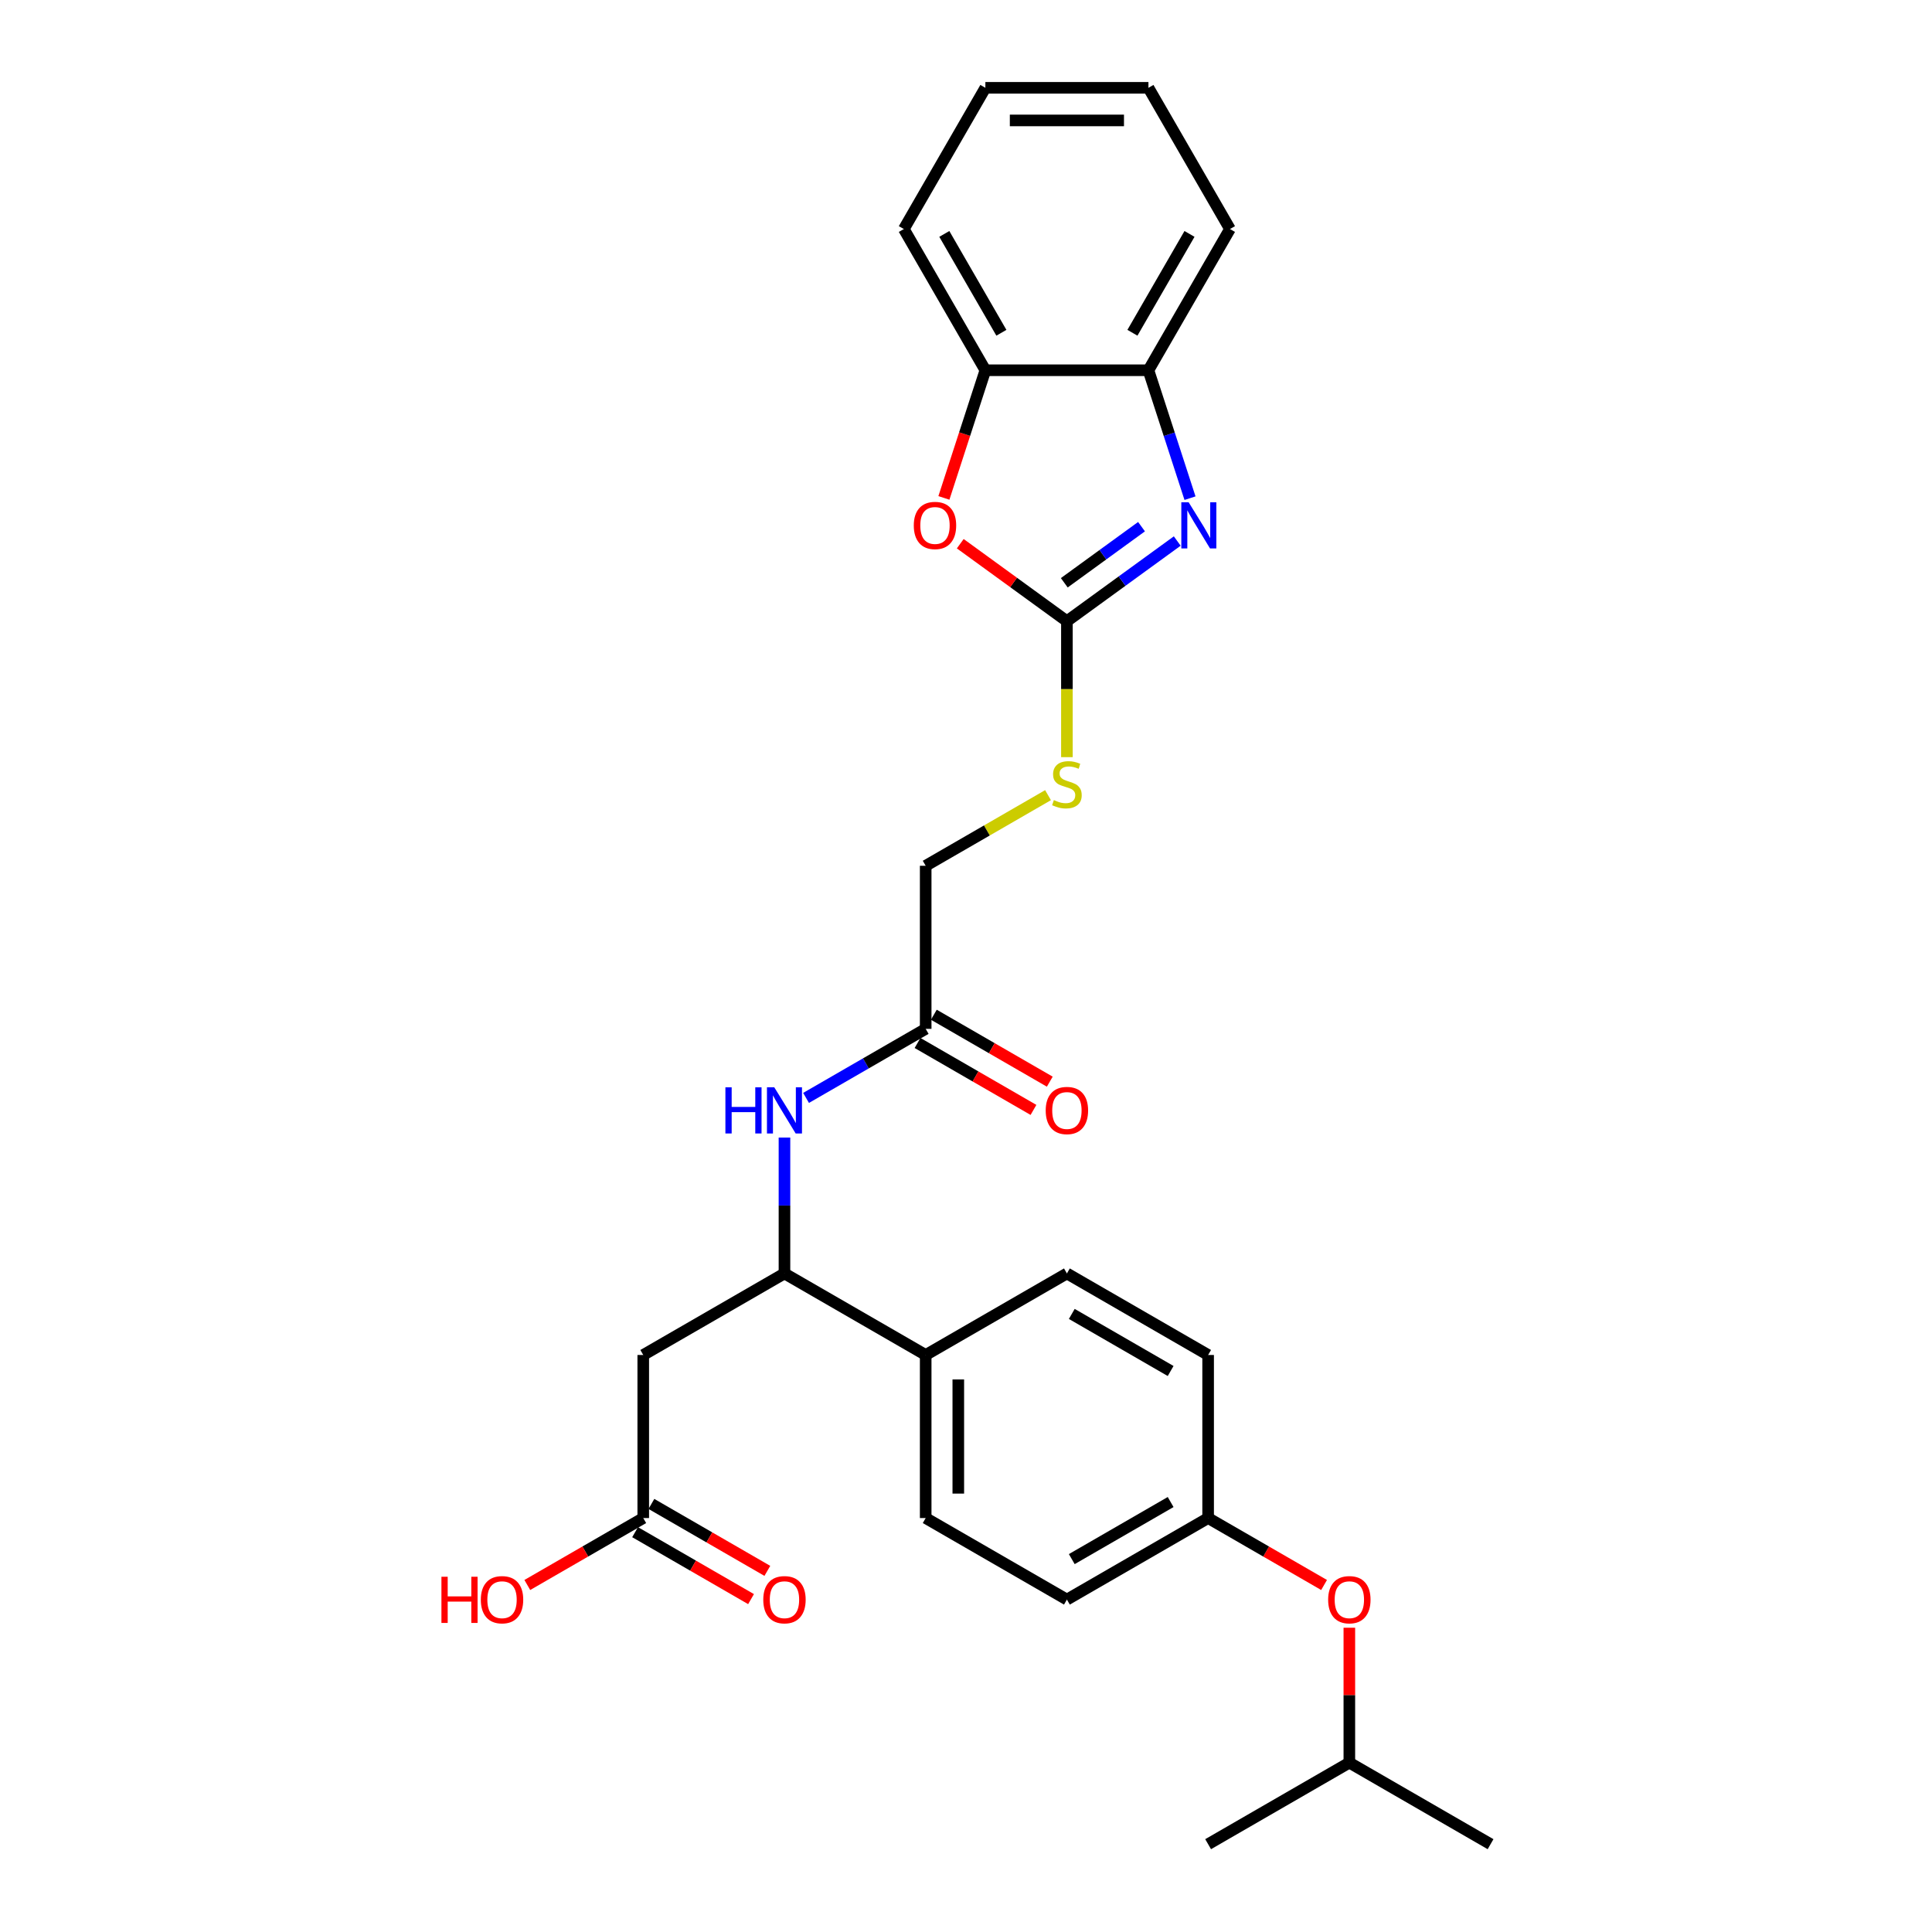 <?xml version='1.0' encoding='iso-8859-1'?>
<svg version='1.1' baseProfile='full'
              xmlns='http://www.w3.org/2000/svg'
                      xmlns:rdkit='http://www.rdkit.org/xml'
                      xmlns:xlink='http://www.w3.org/1999/xlink'
                  xml:space='preserve'
width='1000px' height='1000px' viewBox='0 0 1000 1000'>
<!-- END OF HEADER -->
<rect style='opacity:1.0;fill:#FFFFFF;stroke:none' width='1000' height='1000' x='0' y='0'> </rect>
<path class='bond-0' d='M 552.229,321.526 L 580.783,300.78' style='fill:none;fill-rule:evenodd;stroke:#000000;stroke-width:6px;stroke-linecap:butt;stroke-linejoin:miter;stroke-opacity:1' />
<path class='bond-0' d='M 580.783,300.78 L 609.338,280.035' style='fill:none;fill-rule:evenodd;stroke:#0000FF;stroke-width:6px;stroke-linecap:butt;stroke-linejoin:miter;stroke-opacity:1' />
<path class='bond-0' d='M 550.873,301.646 L 570.861,287.124' style='fill:none;fill-rule:evenodd;stroke:#000000;stroke-width:6px;stroke-linecap:butt;stroke-linejoin:miter;stroke-opacity:1' />
<path class='bond-0' d='M 570.861,287.124 L 590.849,272.602' style='fill:none;fill-rule:evenodd;stroke:#0000FF;stroke-width:6px;stroke-linecap:butt;stroke-linejoin:miter;stroke-opacity:1' />
<path class='bond-1' d='M 552.229,321.526 L 524.629,301.473' style='fill:none;fill-rule:evenodd;stroke:#000000;stroke-width:6px;stroke-linecap:butt;stroke-linejoin:miter;stroke-opacity:1' />
<path class='bond-1' d='M 524.629,301.473 L 497.029,281.421' style='fill:none;fill-rule:evenodd;stroke:#FF0000;stroke-width:6px;stroke-linecap:butt;stroke-linejoin:miter;stroke-opacity:1' />
<path class='bond-9' d='M 552.229,321.526 L 552.229,356.714' style='fill:none;fill-rule:evenodd;stroke:#000000;stroke-width:6px;stroke-linecap:butt;stroke-linejoin:miter;stroke-opacity:1' />
<path class='bond-9' d='M 552.229,356.714 L 552.229,391.901' style='fill:none;fill-rule:evenodd;stroke:#CCCC00;stroke-width:6px;stroke-linecap:butt;stroke-linejoin:miter;stroke-opacity:1' />
<path class='bond-3' d='M 615.944,257.854 L 605.187,224.749' style='fill:none;fill-rule:evenodd;stroke:#0000FF;stroke-width:6px;stroke-linecap:butt;stroke-linejoin:miter;stroke-opacity:1' />
<path class='bond-3' d='M 605.187,224.749 L 594.431,191.644' style='fill:none;fill-rule:evenodd;stroke:#000000;stroke-width:6px;stroke-linecap:butt;stroke-linejoin:miter;stroke-opacity:1' />
<path class='bond-6' d='M 488.559,257.719 L 499.294,224.682' style='fill:none;fill-rule:evenodd;stroke:#FF0000;stroke-width:6px;stroke-linecap:butt;stroke-linejoin:miter;stroke-opacity:1' />
<path class='bond-6' d='M 499.294,224.682 L 510.028,191.644' style='fill:none;fill-rule:evenodd;stroke:#000000;stroke-width:6px;stroke-linecap:butt;stroke-linejoin:miter;stroke-opacity:1' />
<path class='bond-2' d='M 332.945,701.338 L 406.04,659.136' style='fill:none;fill-rule:evenodd;stroke:#000000;stroke-width:6px;stroke-linecap:butt;stroke-linejoin:miter;stroke-opacity:1' />
<path class='bond-7' d='M 332.945,701.338 L 332.945,785.74' style='fill:none;fill-rule:evenodd;stroke:#000000;stroke-width:6px;stroke-linecap:butt;stroke-linejoin:miter;stroke-opacity:1' />
<path class='bond-21' d='M 594.431,191.644 L 636.632,118.549' style='fill:none;fill-rule:evenodd;stroke:#000000;stroke-width:6px;stroke-linecap:butt;stroke-linejoin:miter;stroke-opacity:1' />
<path class='bond-21' d='M 586.142,172.24 L 615.683,121.073' style='fill:none;fill-rule:evenodd;stroke:#000000;stroke-width:6px;stroke-linecap:butt;stroke-linejoin:miter;stroke-opacity:1' />
<path class='bond-28' d='M 594.431,191.644 L 510.028,191.644' style='fill:none;fill-rule:evenodd;stroke:#000000;stroke-width:6px;stroke-linecap:butt;stroke-linejoin:miter;stroke-opacity:1' />
<path class='bond-4' d='M 406.04,659.136 L 406.04,623.966' style='fill:none;fill-rule:evenodd;stroke:#000000;stroke-width:6px;stroke-linecap:butt;stroke-linejoin:miter;stroke-opacity:1' />
<path class='bond-4' d='M 406.04,623.966 L 406.04,588.795' style='fill:none;fill-rule:evenodd;stroke:#0000FF;stroke-width:6px;stroke-linecap:butt;stroke-linejoin:miter;stroke-opacity:1' />
<path class='bond-10' d='M 406.04,659.136 L 479.135,701.338' style='fill:none;fill-rule:evenodd;stroke:#000000;stroke-width:6px;stroke-linecap:butt;stroke-linejoin:miter;stroke-opacity:1' />
<path class='bond-5' d='M 417.215,568.282 L 448.175,550.407' style='fill:none;fill-rule:evenodd;stroke:#0000FF;stroke-width:6px;stroke-linecap:butt;stroke-linejoin:miter;stroke-opacity:1' />
<path class='bond-5' d='M 448.175,550.407 L 479.135,532.533' style='fill:none;fill-rule:evenodd;stroke:#000000;stroke-width:6px;stroke-linecap:butt;stroke-linejoin:miter;stroke-opacity:1' />
<path class='bond-22' d='M 510.028,191.644 L 467.827,118.549' style='fill:none;fill-rule:evenodd;stroke:#000000;stroke-width:6px;stroke-linecap:butt;stroke-linejoin:miter;stroke-opacity:1' />
<path class='bond-22' d='M 518.317,172.24 L 488.776,121.073' style='fill:none;fill-rule:evenodd;stroke:#000000;stroke-width:6px;stroke-linecap:butt;stroke-linejoin:miter;stroke-opacity:1' />
<path class='bond-11' d='M 328.725,793.05 L 358.731,810.374' style='fill:none;fill-rule:evenodd;stroke:#000000;stroke-width:6px;stroke-linecap:butt;stroke-linejoin:miter;stroke-opacity:1' />
<path class='bond-11' d='M 358.731,810.374 L 388.737,827.698' style='fill:none;fill-rule:evenodd;stroke:#FF0000;stroke-width:6px;stroke-linecap:butt;stroke-linejoin:miter;stroke-opacity:1' />
<path class='bond-11' d='M 337.165,778.431 L 367.171,795.755' style='fill:none;fill-rule:evenodd;stroke:#000000;stroke-width:6px;stroke-linecap:butt;stroke-linejoin:miter;stroke-opacity:1' />
<path class='bond-11' d='M 367.171,795.755 L 397.178,813.079' style='fill:none;fill-rule:evenodd;stroke:#FF0000;stroke-width:6px;stroke-linecap:butt;stroke-linejoin:miter;stroke-opacity:1' />
<path class='bond-18' d='M 332.945,785.74 L 302.939,803.064' style='fill:none;fill-rule:evenodd;stroke:#000000;stroke-width:6px;stroke-linecap:butt;stroke-linejoin:miter;stroke-opacity:1' />
<path class='bond-18' d='M 302.939,803.064 L 272.933,820.388' style='fill:none;fill-rule:evenodd;stroke:#FF0000;stroke-width:6px;stroke-linecap:butt;stroke-linejoin:miter;stroke-opacity:1' />
<path class='bond-8' d='M 479.135,532.533 L 479.135,448.13' style='fill:none;fill-rule:evenodd;stroke:#000000;stroke-width:6px;stroke-linecap:butt;stroke-linejoin:miter;stroke-opacity:1' />
<path class='bond-12' d='M 474.914,539.842 L 504.921,557.166' style='fill:none;fill-rule:evenodd;stroke:#000000;stroke-width:6px;stroke-linecap:butt;stroke-linejoin:miter;stroke-opacity:1' />
<path class='bond-12' d='M 504.921,557.166 L 534.927,574.49' style='fill:none;fill-rule:evenodd;stroke:#FF0000;stroke-width:6px;stroke-linecap:butt;stroke-linejoin:miter;stroke-opacity:1' />
<path class='bond-12' d='M 483.355,525.223 L 513.361,542.547' style='fill:none;fill-rule:evenodd;stroke:#000000;stroke-width:6px;stroke-linecap:butt;stroke-linejoin:miter;stroke-opacity:1' />
<path class='bond-12' d='M 513.361,542.547 L 543.367,559.871' style='fill:none;fill-rule:evenodd;stroke:#FF0000;stroke-width:6px;stroke-linecap:butt;stroke-linejoin:miter;stroke-opacity:1' />
<path class='bond-15' d='M 542.456,411.572 L 510.795,429.851' style='fill:none;fill-rule:evenodd;stroke:#CCCC00;stroke-width:6px;stroke-linecap:butt;stroke-linejoin:miter;stroke-opacity:1' />
<path class='bond-15' d='M 510.795,429.851 L 479.135,448.13' style='fill:none;fill-rule:evenodd;stroke:#000000;stroke-width:6px;stroke-linecap:butt;stroke-linejoin:miter;stroke-opacity:1' />
<path class='bond-13' d='M 479.135,701.338 L 479.135,785.74' style='fill:none;fill-rule:evenodd;stroke:#000000;stroke-width:6px;stroke-linecap:butt;stroke-linejoin:miter;stroke-opacity:1' />
<path class='bond-13' d='M 496.015,713.998 L 496.015,773.08' style='fill:none;fill-rule:evenodd;stroke:#000000;stroke-width:6px;stroke-linecap:butt;stroke-linejoin:miter;stroke-opacity:1' />
<path class='bond-14' d='M 479.135,701.338 L 552.229,659.136' style='fill:none;fill-rule:evenodd;stroke:#000000;stroke-width:6px;stroke-linecap:butt;stroke-linejoin:miter;stroke-opacity:1' />
<path class='bond-20' d='M 479.135,785.74 L 552.229,827.942' style='fill:none;fill-rule:evenodd;stroke:#000000;stroke-width:6px;stroke-linecap:butt;stroke-linejoin:miter;stroke-opacity:1' />
<path class='bond-19' d='M 552.229,659.136 L 625.324,701.338' style='fill:none;fill-rule:evenodd;stroke:#000000;stroke-width:6px;stroke-linecap:butt;stroke-linejoin:miter;stroke-opacity:1' />
<path class='bond-19' d='M 554.753,680.086 L 605.92,709.627' style='fill:none;fill-rule:evenodd;stroke:#000000;stroke-width:6px;stroke-linecap:butt;stroke-linejoin:miter;stroke-opacity:1' />
<path class='bond-16' d='M 685.337,820.388 L 655.33,803.064' style='fill:none;fill-rule:evenodd;stroke:#FF0000;stroke-width:6px;stroke-linecap:butt;stroke-linejoin:miter;stroke-opacity:1' />
<path class='bond-16' d='M 655.33,803.064 L 625.324,785.74' style='fill:none;fill-rule:evenodd;stroke:#000000;stroke-width:6px;stroke-linecap:butt;stroke-linejoin:miter;stroke-opacity:1' />
<path class='bond-23' d='M 698.419,842.509 L 698.419,877.427' style='fill:none;fill-rule:evenodd;stroke:#FF0000;stroke-width:6px;stroke-linecap:butt;stroke-linejoin:miter;stroke-opacity:1' />
<path class='bond-23' d='M 698.419,877.427 L 698.419,912.344' style='fill:none;fill-rule:evenodd;stroke:#000000;stroke-width:6px;stroke-linecap:butt;stroke-linejoin:miter;stroke-opacity:1' />
<path class='bond-17' d='M 625.324,785.74 L 625.324,701.338' style='fill:none;fill-rule:evenodd;stroke:#000000;stroke-width:6px;stroke-linecap:butt;stroke-linejoin:miter;stroke-opacity:1' />
<path class='bond-30' d='M 625.324,785.74 L 552.229,827.942' style='fill:none;fill-rule:evenodd;stroke:#000000;stroke-width:6px;stroke-linecap:butt;stroke-linejoin:miter;stroke-opacity:1' />
<path class='bond-30' d='M 605.92,777.452 L 554.753,806.992' style='fill:none;fill-rule:evenodd;stroke:#000000;stroke-width:6px;stroke-linecap:butt;stroke-linejoin:miter;stroke-opacity:1' />
<path class='bond-26' d='M 636.632,118.549 L 594.431,45.455' style='fill:none;fill-rule:evenodd;stroke:#000000;stroke-width:6px;stroke-linecap:butt;stroke-linejoin:miter;stroke-opacity:1' />
<path class='bond-27' d='M 467.827,118.549 L 510.028,45.455' style='fill:none;fill-rule:evenodd;stroke:#000000;stroke-width:6px;stroke-linecap:butt;stroke-linejoin:miter;stroke-opacity:1' />
<path class='bond-24' d='M 698.419,912.344 L 771.514,954.545' style='fill:none;fill-rule:evenodd;stroke:#000000;stroke-width:6px;stroke-linecap:butt;stroke-linejoin:miter;stroke-opacity:1' />
<path class='bond-25' d='M 698.419,912.344 L 625.324,954.545' style='fill:none;fill-rule:evenodd;stroke:#000000;stroke-width:6px;stroke-linecap:butt;stroke-linejoin:miter;stroke-opacity:1' />
<path class='bond-29' d='M 594.431,45.455 L 510.028,45.455' style='fill:none;fill-rule:evenodd;stroke:#000000;stroke-width:6px;stroke-linecap:butt;stroke-linejoin:miter;stroke-opacity:1' />
<path class='bond-29' d='M 581.77,62.335 L 522.688,62.335' style='fill:none;fill-rule:evenodd;stroke:#000000;stroke-width:6px;stroke-linecap:butt;stroke-linejoin:miter;stroke-opacity:1' />
<path  class='atom-1' d='M 615.229 259.964
L 623.061 272.625
Q 623.838 273.874, 625.087 276.136
Q 626.336 278.398, 626.404 278.533
L 626.404 259.964
L 629.577 259.964
L 629.577 283.867
L 626.302 283.867
L 617.896 270.025
Q 616.917 268.405, 615.87 266.548
Q 614.858 264.691, 614.554 264.117
L 614.554 283.867
L 611.448 283.867
L 611.448 259.964
L 615.229 259.964
' fill='#0000FF'/>
<path  class='atom-2' d='M 472.974 271.983
Q 472.974 266.244, 475.81 263.037
Q 478.646 259.829, 483.946 259.829
Q 489.247 259.829, 492.083 263.037
Q 494.919 266.244, 494.919 271.983
Q 494.919 277.79, 492.049 281.099
Q 489.179 284.373, 483.946 284.373
Q 478.68 284.373, 475.81 281.099
Q 472.974 277.824, 472.974 271.983
M 483.946 281.673
Q 487.592 281.673, 489.551 279.242
Q 491.543 276.777, 491.543 271.983
Q 491.543 267.29, 489.551 264.927
Q 487.592 262.53, 483.946 262.53
Q 480.3 262.53, 478.308 264.893
Q 476.35 267.257, 476.35 271.983
Q 476.35 276.811, 478.308 279.242
Q 480.3 281.673, 483.946 281.673
' fill='#FF0000'/>
<path  class='atom-6' d='M 375.469 562.783
L 378.71 562.783
L 378.71 572.945
L 390.932 572.945
L 390.932 562.783
L 394.173 562.783
L 394.173 586.685
L 390.932 586.685
L 390.932 575.645
L 378.71 575.645
L 378.71 586.685
L 375.469 586.685
L 375.469 562.783
' fill='#0000FF'/>
<path  class='atom-6' d='M 400.756 562.783
L 408.589 575.443
Q 409.365 576.692, 410.614 578.954
Q 411.864 581.216, 411.931 581.351
L 411.931 562.783
L 415.105 562.783
L 415.105 586.685
L 411.83 586.685
L 403.423 572.843
Q 402.444 571.223, 401.398 569.366
Q 400.385 567.509, 400.081 566.935
L 400.081 586.685
L 396.975 586.685
L 396.975 562.783
L 400.756 562.783
' fill='#0000FF'/>
<path  class='atom-10' d='M 545.477 414.133
Q 545.747 414.234, 546.861 414.707
Q 547.975 415.179, 549.191 415.483
Q 550.44 415.753, 551.655 415.753
Q 553.917 415.753, 555.234 414.673
Q 556.551 413.559, 556.551 411.634
Q 556.551 410.318, 555.876 409.507
Q 555.234 408.697, 554.221 408.258
Q 553.208 407.819, 551.52 407.313
Q 549.393 406.672, 548.111 406.064
Q 546.861 405.456, 545.95 404.173
Q 545.072 402.89, 545.072 400.73
Q 545.072 397.725, 547.098 395.868
Q 549.157 394.011, 553.208 394.011
Q 555.977 394.011, 559.117 395.328
L 558.34 397.927
Q 555.47 396.746, 553.31 396.746
Q 550.98 396.746, 549.697 397.725
Q 548.414 398.67, 548.448 400.324
Q 548.448 401.607, 549.09 402.384
Q 549.765 403.16, 550.71 403.599
Q 551.689 404.038, 553.31 404.545
Q 555.47 405.22, 556.753 405.895
Q 558.036 406.57, 558.948 407.954
Q 559.893 409.305, 559.893 411.634
Q 559.893 414.943, 557.665 416.732
Q 555.47 418.488, 551.79 418.488
Q 549.664 418.488, 548.043 418.015
Q 546.456 417.576, 544.566 416.8
L 545.477 414.133
' fill='#CCCC00'/>
<path  class='atom-12' d='M 395.068 828.009
Q 395.068 822.27, 397.903 819.062
Q 400.739 815.855, 406.04 815.855
Q 411.34 815.855, 414.176 819.062
Q 417.012 822.27, 417.012 828.009
Q 417.012 833.816, 414.142 837.125
Q 411.273 840.399, 406.04 840.399
Q 400.773 840.399, 397.903 837.125
Q 395.068 833.85, 395.068 828.009
M 406.04 837.699
Q 409.686 837.699, 411.644 835.268
Q 413.636 832.803, 413.636 828.009
Q 413.636 823.316, 411.644 820.953
Q 409.686 818.556, 406.04 818.556
Q 402.394 818.556, 400.402 820.919
Q 398.444 823.283, 398.444 828.009
Q 398.444 832.837, 400.402 835.268
Q 402.394 837.699, 406.04 837.699
' fill='#FF0000'/>
<path  class='atom-13' d='M 541.257 574.801
Q 541.257 569.062, 544.093 565.855
Q 546.929 562.647, 552.229 562.647
Q 557.53 562.647, 560.366 565.855
Q 563.202 569.062, 563.202 574.801
Q 563.202 580.608, 560.332 583.917
Q 557.462 587.192, 552.229 587.192
Q 546.963 587.192, 544.093 583.917
Q 541.257 580.642, 541.257 574.801
M 552.229 584.491
Q 555.876 584.491, 557.834 582.06
Q 559.826 579.596, 559.826 574.801
Q 559.826 570.109, 557.834 567.745
Q 555.876 565.348, 552.229 565.348
Q 548.583 565.348, 546.591 567.712
Q 544.633 570.075, 544.633 574.801
Q 544.633 579.629, 546.591 582.06
Q 548.583 584.491, 552.229 584.491
' fill='#FF0000'/>
<path  class='atom-17' d='M 687.447 828.009
Q 687.447 822.27, 690.282 819.062
Q 693.118 815.855, 698.419 815.855
Q 703.719 815.855, 706.555 819.062
Q 709.391 822.27, 709.391 828.009
Q 709.391 833.816, 706.522 837.125
Q 703.652 840.399, 698.419 840.399
Q 693.152 840.399, 690.282 837.125
Q 687.447 833.85, 687.447 828.009
M 698.419 837.699
Q 702.065 837.699, 704.023 835.268
Q 706.015 832.803, 706.015 828.009
Q 706.015 823.316, 704.023 820.953
Q 702.065 818.556, 698.419 818.556
Q 694.773 818.556, 692.781 820.919
Q 690.823 823.283, 690.823 828.009
Q 690.823 832.837, 692.781 835.268
Q 694.773 837.699, 698.419 837.699
' fill='#FF0000'/>
<path  class='atom-19' d='M 228.486 816.125
L 231.727 816.125
L 231.727 826.287
L 243.949 826.287
L 243.949 816.125
L 247.19 816.125
L 247.19 840.028
L 243.949 840.028
L 243.949 828.988
L 231.727 828.988
L 231.727 840.028
L 228.486 840.028
L 228.486 816.125
' fill='#FF0000'/>
<path  class='atom-19' d='M 248.878 828.009
Q 248.878 822.27, 251.714 819.062
Q 254.55 815.855, 259.85 815.855
Q 265.151 815.855, 267.987 819.062
Q 270.823 822.27, 270.823 828.009
Q 270.823 833.816, 267.953 837.125
Q 265.083 840.399, 259.85 840.399
Q 254.584 840.399, 251.714 837.125
Q 248.878 833.85, 248.878 828.009
M 259.85 837.699
Q 263.497 837.699, 265.455 835.268
Q 267.447 832.803, 267.447 828.009
Q 267.447 823.316, 265.455 820.953
Q 263.497 818.556, 259.85 818.556
Q 256.204 818.556, 254.212 820.919
Q 252.254 823.283, 252.254 828.009
Q 252.254 832.837, 254.212 835.268
Q 256.204 837.699, 259.85 837.699
' fill='#FF0000'/>
</svg>
